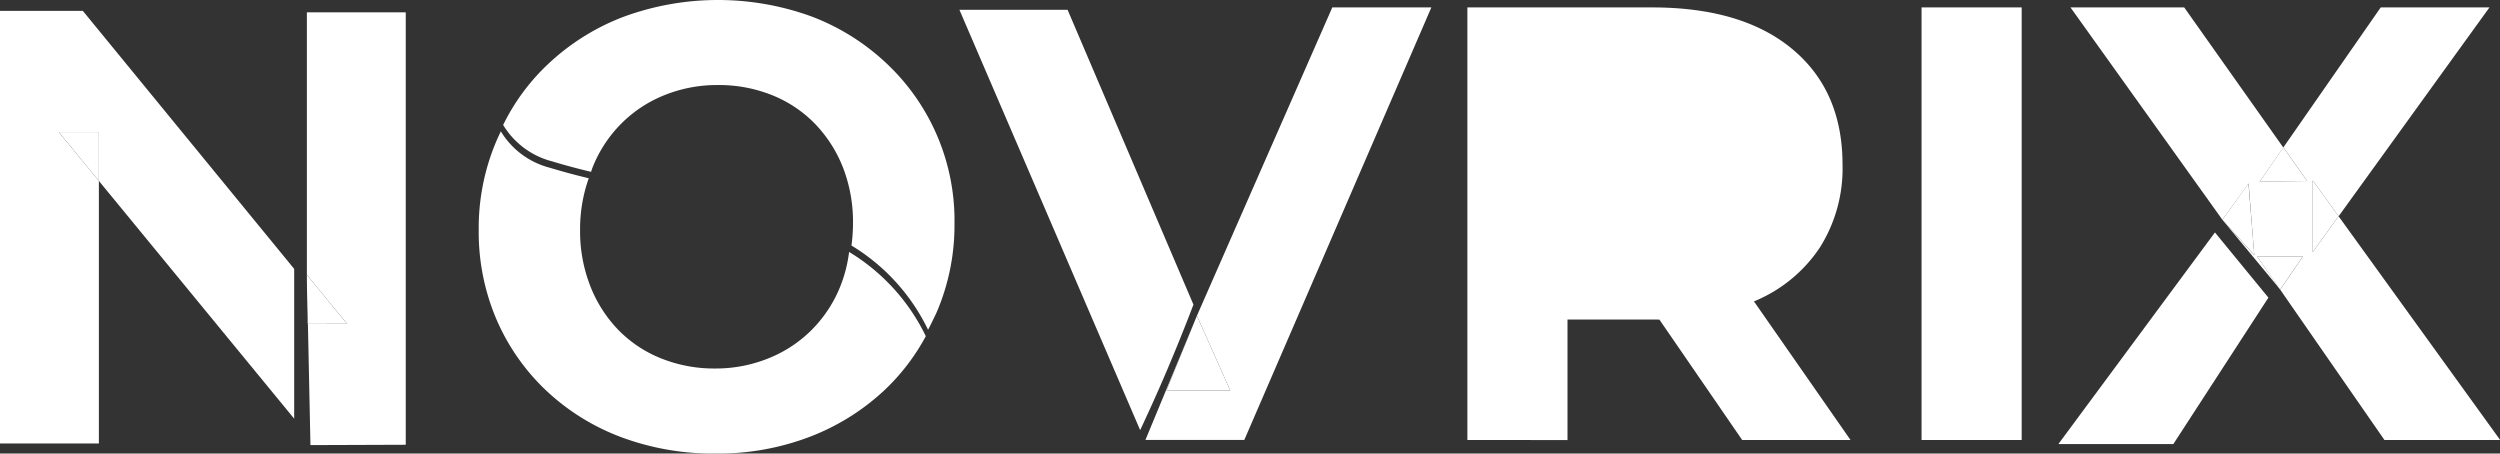 <svg xmlns="http://www.w3.org/2000/svg" viewBox="0 0 440.97 80"><rect x="0" y="0" width="440.97" height="80" fill="#333333" stroke="none"/><defs><style>.cls-1{fill:#fff}</style></defs><g id="Layer_2" data-name="Layer 2"><g id="Layer_1-2" data-name="Layer 1"><path d="m10.36 23.29 7.08 8.62v-8.62h-7.08z" class="cls-1"/><path d="M14.61 1.92H0v76.3h17.44V31.91l-7.09-8.62h7.09v8.62l34.45 41.94V47.43Zm39.52.26v46.29l7.08 8.64h-6.92c0-2.89-.11-5.78-.16-8.66l.63 30.06 16.81-.06V2.18Z" class="cls-1"/><path d="m61.21 57.11-7.08-8.64c0 2.88.11 5.77.16 8.66Zm88.56-12.67a24.38 24.38 0 0 1-1.52 6 22.92 22.92 0 0 1-5.07 7.74 22.54 22.54 0 0 1-7.57 5 24.77 24.77 0 0 1-9.43 1.82 25.1 25.1 0 0 1-9.48-1.75 21.81 21.81 0 0 1-7.58-5 23.3 23.3 0 0 1-5-7.79 26.49 26.49 0 0 1-1.8-9.87 26.81 26.81 0 0 1 1.53-9.15 110.7 110.7 0 0 1-6.79-1.83 14.27 14.27 0 0 1-8.72-6.44c-.27.57-.54 1.14-.79 1.73a39.13 39.13 0 0 0-3.11 15.69 39.21 39.21 0 0 0 3.11 15.7 37.85 37.85 0 0 0 8.72 12.53 39.5 39.5 0 0 0 13.3 8.29A46.43 46.43 0 0 0 126.29 80a45.23 45.23 0 0 0 16.51-2.94 40.32 40.32 0 0 0 13.2-8.23 37.36 37.36 0 0 0 7.3-9.53 35.29 35.29 0 0 0-13.53-14.86Z" class="cls-1"/><path d="M168.36 39.46a38 38 0 0 0-11.94-28.23 39.76 39.76 0 0 0-13.18-8.29 48.31 48.31 0 0 0-33.19 0 40.2 40.2 0 0 0-13.3 8.29 37.18 37.18 0 0 0-8 10.81 14.26 14.26 0 0 0 8.71 6.44c2.22.68 4.49 1.28 6.8 1.83.09-.26.16-.52.26-.77a22.92 22.92 0 0 1 5.07-7.74 22.54 22.54 0 0 1 7.57-5 24.77 24.77 0 0 1 9.45-1.8 25.19 25.19 0 0 1 9.49 1.75 21.87 21.87 0 0 1 7.57 5 23.4 23.4 0 0 1 5 7.74 26.54 26.54 0 0 1 1.79 9.92 30.74 30.74 0 0 1-.27 3.9 35.21 35.21 0 0 1 13.51 14.86c.53-1 1-2 1.48-3a38.91 38.91 0 0 0 3.18-15.71ZM217 68.89l-5.88-13.19-5.37 13.19Zm-6.49-15.16-22.2-52h-19.08q15.95 37.07 31.88 74.14c1.65-3.51 3.3-7.17 4.92-11s3.1-7.52 4.48-11.14Z" class="cls-1"/><path d="M235 1.31 211.12 55.7 217 68.89h-11.25l5.37-13.19-4.52 10.9-4.56 11h17.44l33-76.3Zm23.83 76.3V1.31h32.59q15.91 0 24.74 7.36T325 29a26.13 26.13 0 0 1-4 14.66 25.59 25.59 0 0 1-11.45 9.43 43.48 43.48 0 0 1-17.65 3.27h-23.26l7.85-7.74v29Zm38.59-56.81 3.58-1.89a75.62 75.62 0 0 1-3.83 10.32 7.29 7.29 0 0 1-1.29 2.1 2.58 2.58 0 0 1-2.23.81 2.45 2.45 0 0 1-1.19-.67c-1.28-1.22-1.43-3.21-1.19-4.95.14-1.06.87-5.75 2.55-4.53 1.2.87 0 5.42 0 6.66.69-.37.76.79 1.29.22-.5-2.56-1.79-4.88-.59-7.26m12.78 56-19.04-27.69h18.86l19.29 27.69Zm31.64 0V1.31h17.66v76.3Zm69-33.14 4.56-6.32-4.56-6.32v12.64zm-9.81.76 4.06 5.86 4-5.86h-8.06zm-35.06 33.1h20.28l16.77-25.83-9.43-11.5Zm43.89-46.39-4.2-5.93-4.2 6.04 8.4-.11zm-10.36.43-4.6 6.39 5.63 6.24Z" class="cls-1"/><path d="M398.13 45.23h8.07l-4 5.86 18.39 26.52H441l-28.5-39.46-4.56 6.32V31.83l4.56 6.32 26.61-36.84h-19.18L402.76 26l4.2 5.93-8.39.11 4.19-6-17.49-24.73h-20.06L392 38.76l4.63-6.39 1 12.65-5.63-6.26 10.22 12.33Z" class="cls-1"/></g></g></svg>